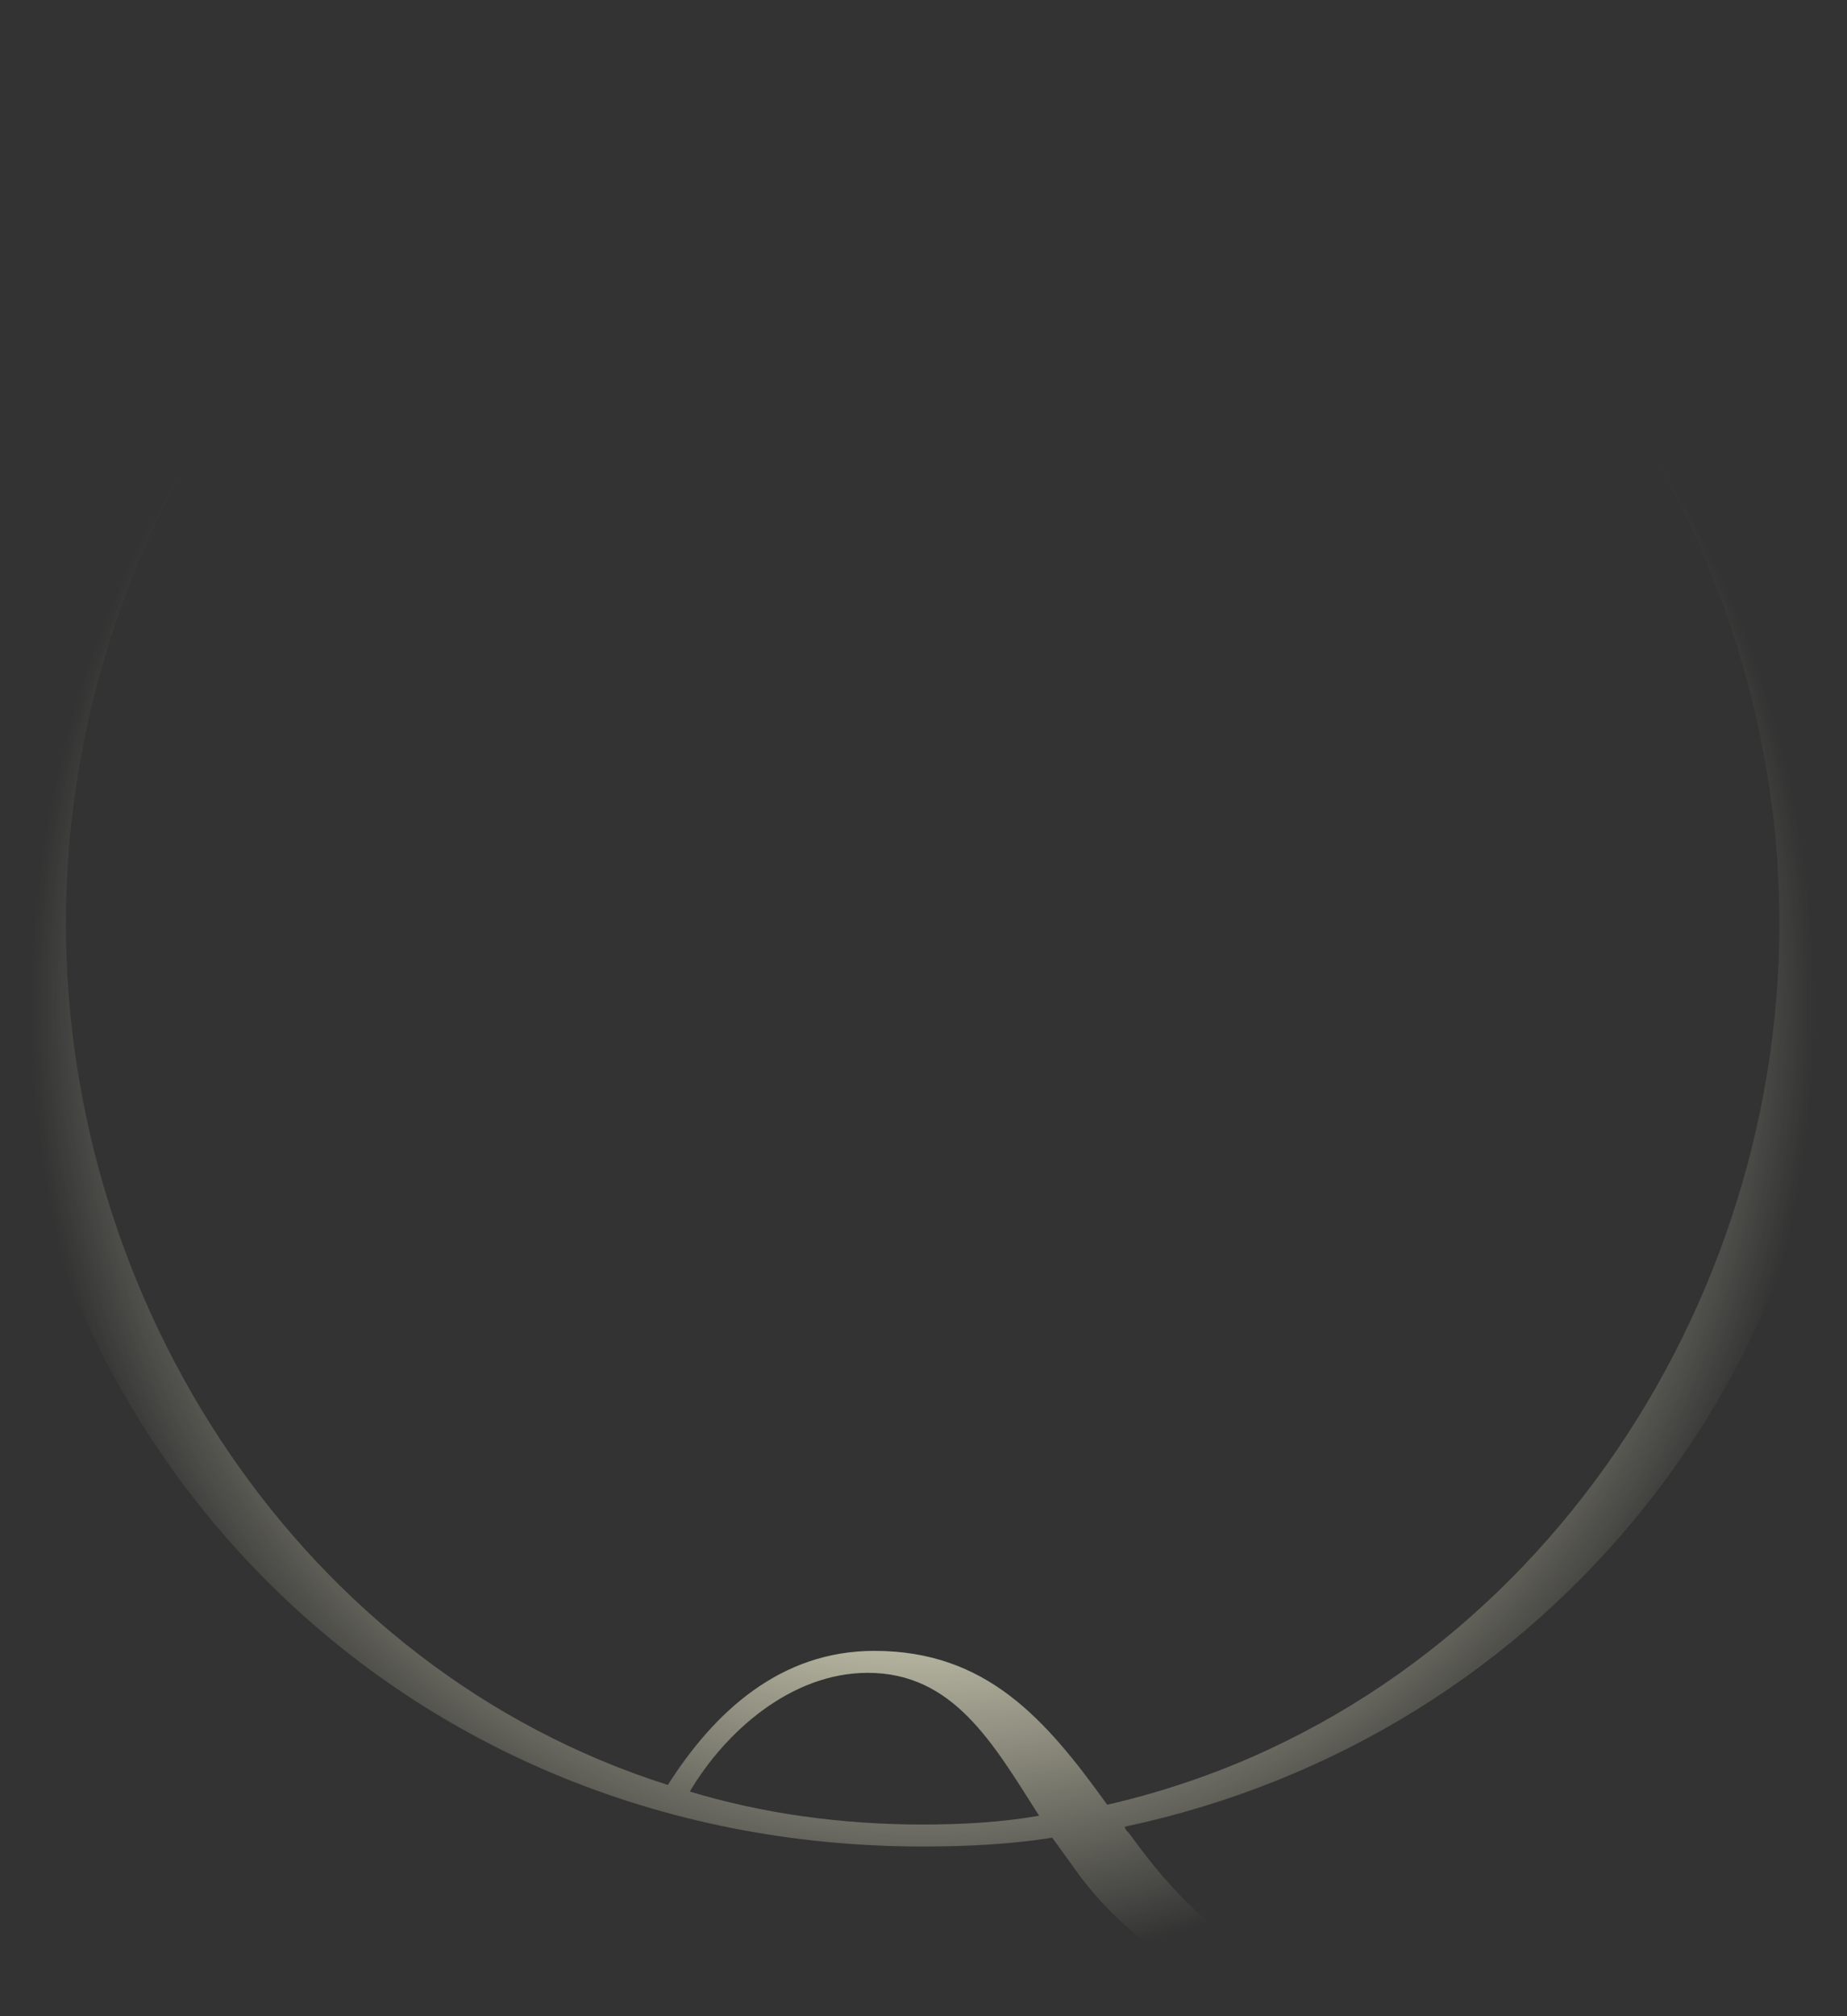 <?xml version="1.0" encoding="utf-8"?>
<svg xmlns="http://www.w3.org/2000/svg" fill="none" height="100%" overflow="visible" preserveAspectRatio="none" style="display: block;" viewBox="0 0 440 480" width="100%">
<rect x="0" y="0" width="440" height="480" fill="#333333" stroke="none"/>
<path d="M439.601 219.8C439.601 98.91 345.924 0 219.8 0C93.153 0 0 98.91 0 219.8C0 341.214 93.153 439.601 219.8 439.601C230.267 439.601 240.734 439.078 250.677 437.508L257.481 446.928C275.797 471.001 301.964 479.374 339.121 479.374V474.141C303.011 474.141 285.217 458.964 268.994 436.461C268.471 435.938 267.947 435.414 267.947 434.891C368.951 413.434 439.601 325.514 439.601 219.8ZM263.761 429.658C249.107 409.247 234.977 393.024 208.287 393.024C185.784 393.024 170.084 407.677 159.094 424.948C71.697 397.211 15.7 310.337 15.7 219.8C15.7 109.9 98.91 5.233 219.8 5.233C340.167 5.233 423.901 109.9 423.901 219.8C423.901 316.094 360.054 407.677 263.761 429.658ZM219.8 434.368C200.437 434.368 181.597 431.751 164.327 426.518C172.7 412.387 188.4 398.257 206.717 398.257C227.127 398.257 236.547 415.004 247.537 432.274C238.641 433.844 229.221 434.368 219.8 434.368Z" fill="url(#paint0_radial_0_497)" id="70%" opacity="0.7"/>
<defs>
<radialGradient cx="0" cy="0" gradientTransform="translate(219.8 239.687) rotate(90) scale(239.687 219.8)" gradientUnits="userSpaceOnUse" id="paint0_radial_0_497" r="1">
<stop offset="0.604" stop-color="#FFFDDD"/>
<stop offset="0.958" stop-color="#FFFDDD" stop-opacity="0"/>
</radialGradient>
</defs>
</svg>